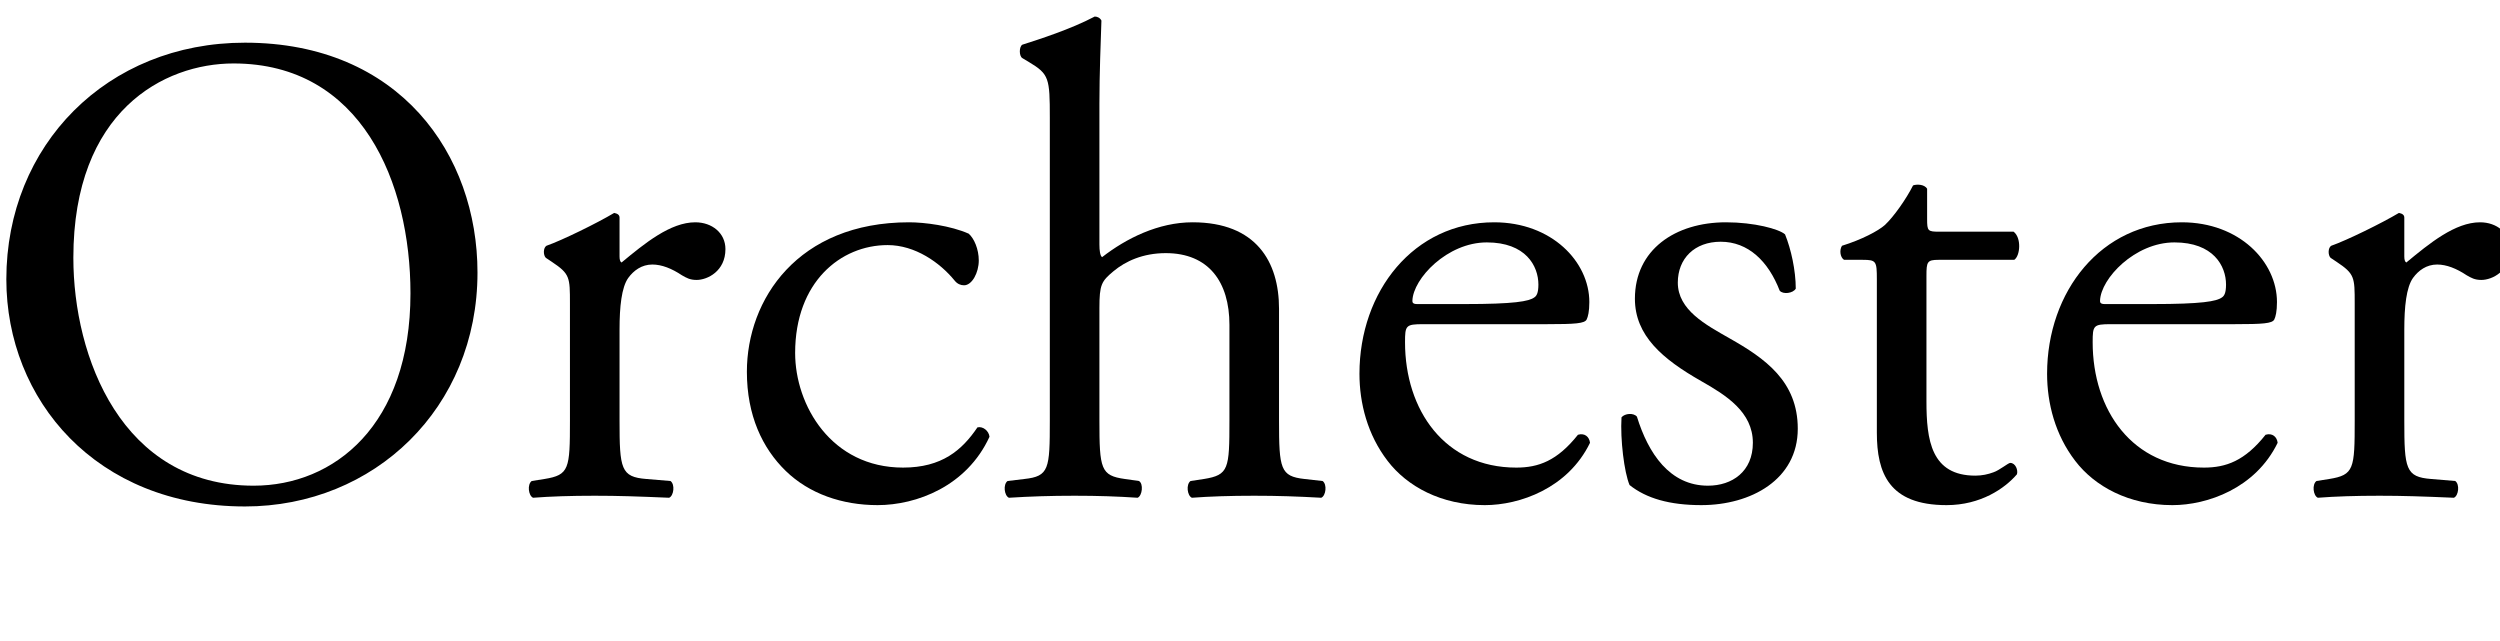 <?xml version="1.0" encoding="UTF-8" standalone="no"?>
<!-- Created with Inkscape (http://www.inkscape.org/) -->

<svg
   width="89.664"
   height="23"
   viewBox="0 0 23.724 6.085"
   version="1.1"
   id="svg5"
   xmlns="http://www.w3.org/2000/svg"
   xmlns:svg="http://www.w3.org/2000/svg">
  <defs
     id="defs2">
    <rect
       x="143.104"
       y="376.627"
       width="737.429"
       height="169.503"
       id="rect2673" />
  </defs>
  <g
     id="layer1"
     transform="translate(-38.155,-99.713)">
    <g
       aria-label="Orchester"
       transform="scale(0.265)"
       id="text2671"
       style="font-size:24px;line-height:100%;font-family:'Adobe Garamond Pro';-inkscape-font-specification:'Adobe Garamond Pro';letter-spacing:0px;word-spacing:0px;white-space:pre;shape-inside:url(#rect2673)">
      <path
         d="m 152.752,394.411 c 4.632,0 8.328,-3.528 8.328,-8.376 0,-4.224 -2.784,-8.232 -8.328,-8.232 -4.944,0 -8.544,3.672 -8.544,8.472 0,4.32 3.216,8.136 8.544,8.136 z m 0.312,-0.744 c -4.728,0 -6.456,-4.608 -6.456,-8.16 0,-5.256 3.24,-6.96 5.736,-6.96 4.584,0 6.336,4.272 6.336,8.232 0,4.728 -2.736,6.888 -5.616,6.888 z"
         style="font-size:24px;line-height:100%;font-family:'Adobe Garamond Pro';-inkscape-font-specification:'Adobe Garamond Pro';letter-spacing:0px;word-spacing:0px;white-space:pre;shape-inside:url(#rect2673)"
         id="path37981" />
      <path
         d="m 164.391,391.339 c 0,1.728 -0.024,1.944 -0.912,2.088 l -0.456,0.072 c -0.168,0.12 -0.12,0.528 0.048,0.6 0.624,-0.048 1.344,-0.072 2.208,-0.072 0.84,0 1.536,0.024 2.664,0.072 0.168,-0.072 0.216,-0.48 0.048,-0.6 l -0.864,-0.072 c -0.912,-0.072 -0.96,-0.36 -0.96,-2.088 v -3.264 c 0,-0.816 0.072,-1.512 0.312,-1.848 0.192,-0.264 0.48,-0.48 0.864,-0.48 0.336,0 0.696,0.144 1.056,0.384 0.168,0.096 0.288,0.168 0.528,0.168 0.384,0 1.032,-0.312 1.032,-1.104 0,-0.576 -0.48,-0.96 -1.08,-0.96 -0.888,0 -1.8,0.744 -2.64,1.44 -0.048,-0.024 -0.072,-0.096 -0.072,-0.216 v -1.392 c 0,-0.096 -0.072,-0.144 -0.192,-0.168 -0.6,0.36 -1.872,0.984 -2.424,1.176 -0.12,0.072 -0.12,0.336 -0.024,0.432 l 0.216,0.144 c 0.648,0.432 0.648,0.552 0.648,1.488 z"
         style="font-size:24px;line-height:100%;font-family:'Adobe Garamond Pro';-inkscape-font-specification:'Adobe Garamond Pro';letter-spacing:0px;word-spacing:0px;white-space:pre;shape-inside:url(#rect2673)"
         id="path37983" />
      <path
         d="m 176.535,384.235 c -3.984,0 -5.808,2.76 -5.808,5.352 0,1.56 0.552,2.736 1.392,3.552 0.84,0.816 2.016,1.224 3.288,1.224 1.392,0 3.192,-0.672 4.008,-2.448 -0.024,-0.216 -0.24,-0.384 -0.432,-0.336 -0.552,0.816 -1.272,1.44 -2.664,1.44 -2.568,0 -3.864,-2.232 -3.864,-4.104 0,-2.544 1.632,-3.864 3.312,-3.864 0.984,0 1.872,0.624 2.4,1.272 0.096,0.12 0.216,0.168 0.336,0.168 0.288,0 0.528,-0.456 0.528,-0.888 0,-0.408 -0.168,-0.792 -0.36,-0.96 -0.648,-0.288 -1.584,-0.408 -2.136,-0.408 z"
         style="font-size:24px;line-height:100%;font-family:'Adobe Garamond Pro';-inkscape-font-specification:'Adobe Garamond Pro';letter-spacing:0px;word-spacing:0px;white-space:pre;shape-inside:url(#rect2673)"
         id="path37985" />
      <path
         d="m 181.575,391.339 c 0,1.728 -0.024,1.992 -0.912,2.088 l -0.6,0.072 c -0.168,0.12 -0.12,0.528 0.048,0.6 0.768,-0.048 1.488,-0.072 2.352,-0.072 0.84,0 1.536,0.024 2.256,0.072 0.168,-0.072 0.216,-0.504 0.048,-0.6 l -0.504,-0.072 c -0.864,-0.12 -0.912,-0.36 -0.912,-2.088 v -4.032 c 0,-0.84 0.072,-0.96 0.504,-1.32 0.432,-0.36 1.056,-0.648 1.872,-0.648 1.536,0 2.28,1.032 2.28,2.568 v 3.432 c 0,1.728 -0.024,1.944 -0.912,2.088 l -0.48,0.072 c -0.168,0.12 -0.12,0.528 0.048,0.6 0.648,-0.048 1.368,-0.072 2.232,-0.072 0.84,0 1.536,0.024 2.4,0.072 0.168,-0.072 0.216,-0.48 0.048,-0.6 l -0.648,-0.072 c -0.864,-0.096 -0.912,-0.36 -0.912,-2.088 v -4.008 c 0,-1.68 -0.816,-3.096 -3.096,-3.096 -1.224,0 -2.376,0.576 -3.24,1.248 -0.072,-0.048 -0.096,-0.24 -0.096,-0.456 v -5.04 c 0,-1.056 0.048,-2.256 0.072,-2.976 -0.048,-0.096 -0.144,-0.144 -0.24,-0.144 -0.864,0.456 -1.992,0.816 -2.592,1.008 -0.12,0.072 -0.12,0.408 0,0.48 l 0.24,0.144 c 0.72,0.432 0.744,0.576 0.744,1.992 z"
         style="font-size:24px;line-height:100%;font-family:'Adobe Garamond Pro';-inkscape-font-specification:'Adobe Garamond Pro';letter-spacing:0px;word-spacing:0px;white-space:pre;shape-inside:url(#rect2673)"
         id="path37987" />
      <path
         d="m 199.383,387.883 c 1.008,0 1.344,-0.024 1.416,-0.168 0.048,-0.096 0.096,-0.288 0.096,-0.624 0,-1.44 -1.344,-2.856 -3.408,-2.856 -2.88,0 -4.824,2.472 -4.824,5.424 0,1.056 0.288,2.184 1.008,3.12 0.696,0.912 1.92,1.584 3.48,1.584 1.248,0 2.976,-0.6 3.768,-2.232 -0.024,-0.216 -0.192,-0.36 -0.432,-0.288 -0.744,0.936 -1.416,1.176 -2.208,1.176 -2.568,0 -3.984,-2.064 -3.984,-4.488 0,-0.6 0.024,-0.648 0.648,-0.648 z m -4.656,-0.72 c -0.168,0 -0.168,-0.072 -0.168,-0.12 0.024,-0.792 1.248,-2.088 2.664,-2.088 1.392,0 1.848,0.84 1.848,1.512 0,0.312 -0.072,0.408 -0.144,0.456 -0.192,0.144 -0.72,0.24 -2.496,0.24 z"
         style="font-size:24px;line-height:100%;font-family:'Adobe Garamond Pro';-inkscape-font-specification:'Adobe Garamond Pro';letter-spacing:0px;word-spacing:0px;white-space:pre;shape-inside:url(#rect2673)"
         id="path37989" />
      <path
         d="m 205.791,384.235 c -1.824,0 -3.264,0.984 -3.264,2.736 0,1.32 0.984,2.16 2.376,2.952 0.888,0.504 1.848,1.104 1.848,2.208 0,1.032 -0.744,1.536 -1.608,1.536 -1.368,0 -2.136,-1.152 -2.544,-2.472 -0.12,-0.144 -0.432,-0.12 -0.552,0.024 -0.048,0.792 0.096,1.968 0.288,2.424 0.6,0.48 1.44,0.72 2.568,0.72 1.776,0 3.456,-0.912 3.456,-2.736 0,-1.704 -1.176,-2.52 -2.448,-3.24 -0.84,-0.48 -1.848,-1.008 -1.848,-1.992 0,-0.864 0.6,-1.464 1.536,-1.464 0.984,0 1.704,0.696 2.112,1.752 0.12,0.144 0.48,0.096 0.576,-0.072 0,-0.648 -0.168,-1.416 -0.384,-1.944 -0.216,-0.192 -1.104,-0.432 -2.112,-0.432 z"
         style="font-size:24px;line-height:100%;font-family:'Adobe Garamond Pro';-inkscape-font-specification:'Adobe Garamond Pro';letter-spacing:0px;word-spacing:0px;white-space:pre;shape-inside:url(#rect2673)"
         id="path37991" />
      <path
         d="m 216.111,385.579 c 0.216,-0.144 0.264,-0.792 -0.024,-1.008 h -2.664 c -0.408,0 -0.432,-0.024 -0.432,-0.456 v -1.08 c -0.096,-0.168 -0.384,-0.168 -0.504,-0.12 -0.24,0.48 -0.696,1.128 -1.008,1.416 -0.24,0.216 -0.84,0.528 -1.536,0.744 -0.096,0.144 -0.072,0.408 0.072,0.504 h 0.672 c 0.48,0 0.504,0.048 0.504,0.696 v 5.496 c 0,1.44 0.432,2.592 2.496,2.592 1.224,0 2.088,-0.6 2.52,-1.104 0.048,-0.144 -0.048,-0.408 -0.24,-0.408 -0.072,0 -0.384,0.264 -0.6,0.336 -0.192,0.072 -0.408,0.12 -0.648,0.12 -1.584,0 -1.752,-1.272 -1.752,-2.664 v -4.488 c 0,-0.504 0.024,-0.576 0.432,-0.576 z"
         style="font-size:24px;line-height:100%;font-family:'Adobe Garamond Pro';-inkscape-font-specification:'Adobe Garamond Pro';letter-spacing:0px;word-spacing:0px;white-space:pre;shape-inside:url(#rect2673)"
         id="path37993" />
      <path
         d="m 224.007,387.883 c 1.008,0 1.344,-0.024 1.416,-0.168 0.048,-0.096 0.096,-0.288 0.096,-0.624 0,-1.44 -1.344,-2.856 -3.408,-2.856 -2.88,0 -4.824,2.472 -4.824,5.424 0,1.056 0.288,2.184 1.008,3.12 0.696,0.912 1.92,1.584 3.48,1.584 1.248,0 2.976,-0.6 3.768,-2.232 -0.024,-0.216 -0.192,-0.36 -0.432,-0.288 -0.744,0.936 -1.416,1.176 -2.208,1.176 -2.568,0 -3.984,-2.064 -3.984,-4.488 0,-0.6 0.024,-0.648 0.648,-0.648 z m -4.656,-0.72 c -0.168,0 -0.168,-0.072 -0.168,-0.12 0.024,-0.792 1.248,-2.088 2.664,-2.088 1.392,0 1.848,0.84 1.848,1.512 0,0.312 -0.072,0.408 -0.144,0.456 -0.192,0.144 -0.72,0.24 -2.496,0.24 z"
         style="font-size:24px;line-height:100%;font-family:'Adobe Garamond Pro';-inkscape-font-specification:'Adobe Garamond Pro';letter-spacing:0px;word-spacing:0px;white-space:pre;shape-inside:url(#rect2673)"
         id="path37995" />
      <path
         d="m 228.303,391.339 c 0,1.728 -0.024,1.944 -0.912,2.088 l -0.456,0.072 c -0.168,0.12 -0.12,0.528 0.048,0.6 0.624,-0.048 1.344,-0.072 2.208,-0.072 0.84,0 1.536,0.024 2.664,0.072 0.168,-0.072 0.216,-0.48 0.048,-0.6 l -0.864,-0.072 c -0.912,-0.072 -0.96,-0.36 -0.96,-2.088 v -3.264 c 0,-0.816 0.072,-1.512 0.312,-1.848 0.192,-0.264 0.48,-0.48 0.864,-0.48 0.336,0 0.696,0.144 1.056,0.384 0.168,0.096 0.288,0.168 0.528,0.168 0.384,0 1.032,-0.312 1.032,-1.104 0,-0.576 -0.48,-0.96 -1.08,-0.96 -0.888,0 -1.8,0.744 -2.64,1.44 -0.048,-0.024 -0.072,-0.096 -0.072,-0.216 v -1.392 c 0,-0.096 -0.072,-0.144 -0.192,-0.168 -0.6,0.36 -1.872,0.984 -2.424,1.176 -0.12,0.072 -0.12,0.336 -0.024,0.432 l 0.216,0.144 c 0.648,0.432 0.648,0.552 0.648,1.488 z"
         style="font-size:24px;line-height:100%;font-family:'Adobe Garamond Pro';-inkscape-font-specification:'Adobe Garamond Pro';letter-spacing:0px;word-spacing:0px;white-space:pre;shape-inside:url(#rect2673)"
         id="path37997" />
    </g>
  </g>
</svg>
